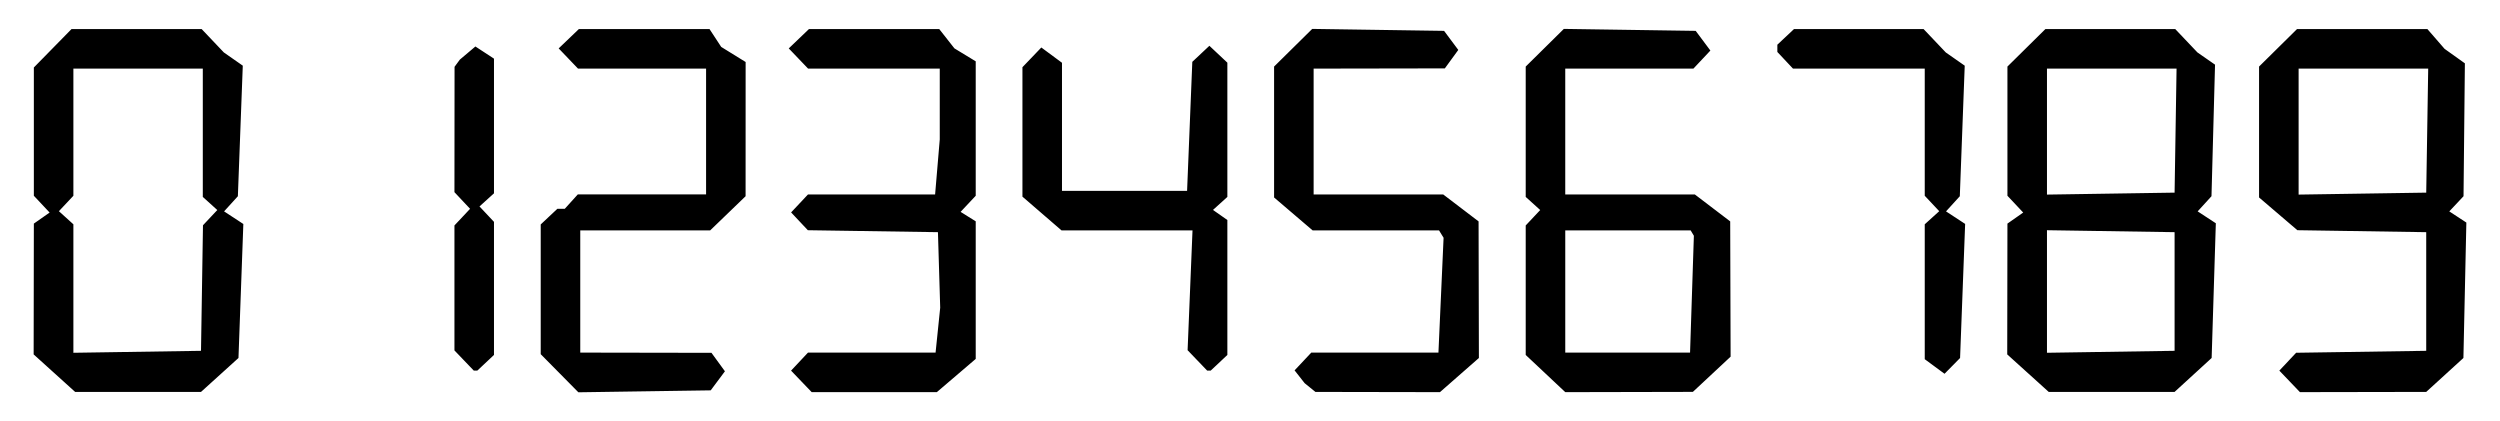 <?xml version="1.0" encoding="UTF-8" standalone="no"?>
<!-- Created with Inkscape (http://www.inkscape.org/) -->

<svg
   width="184mm"
   height="31mm"
   viewBox="0 0 695.433 117.166"
   version="1.1"
   id="svg5"
   xml:space="preserve"
   inkscape:version="1.2.2 (b0a8486541, 2022-12-01)"
   sodipodi:docname="digitos.svg"
   xmlns:inkscape="http://www.inkscape.org/namespaces/inkscape"
   xmlns:sodipodi="http://sodipodi.sourceforge.net/DTD/sodipodi-0.dtd"
   xmlns="http://www.w3.org/2000/svg"
   xmlns:svg="http://www.w3.org/2000/svg"><sodipodi:namedview
     id="namedview7"
     pagecolor="#ffffff"
     bordercolor="#666666"
     borderopacity="1.0"
     inkscape:showpageshadow="2"
     inkscape:pageopacity="0.0"
     inkscape:pagecheckerboard="0"
     inkscape:deskcolor="#d1d1d1"
     inkscape:document-units="mm"
     showgrid="false"
     inkscape:zoom="0.36302258"
     inkscape:cx="926.9396"
     inkscape:cy="615.66419"
     inkscape:window-width="1920"
     inkscape:window-height="1043"
     inkscape:window-x="0"
     inkscape:window-y="0"
     inkscape:window-maximized="1"
     inkscape:current-layer="layer1" /><defs
     id="defs2" /><g
     inkscape:label="Camada 1"
     inkscape:groupmode="layer"
     id="layer1"><path
       style="fill:#000000"
       d="m 15.134,103.811 -5.778,-5.226 0.028,-18.193 0.028,-18.193 2.193,-1.536 2.193,-1.536 -2.193,-2.335 -2.193,-2.335 v -17.841 -17.841 l 5.242,-5.345 5.242,-5.345 h 18.097 18.097 l 3.086,3.25 3.086,3.25 2.636,1.842 2.636,1.842 -0.684,18.158 -0.684,18.158 -1.918,2.108 -1.918,2.108 2.679,1.755 2.679,1.755 -0.677,18.637 -0.677,18.637 -5.21,4.718 -5.21,4.718 -17.5,0.008 -17.5,0.008 -5.778,-5.226 z m 41.052,-23.687 0.275,-17.462 1.991,-2.119 1.991,-2.119 -2.016,-1.824 -2.016,-1.824 v -17.845 -17.845 h -18 -18 v 17.686 17.686 l -2.016,2.145 -2.016,2.145 2.016,1.824 2.016,1.824 v 17.868 17.868 l 17.75,-0.273 17.75,-0.273 z m 99.462,23.701 -5.237,-5.303 V 80.478 62.434 l 2.314,-2.174 2.314,-2.174 h 1.031 1.031 l 1.81,-2 1.81,-2 h 17.845 17.845 v -17.5 -17.5 h -17.813 -17.813 l -2.691,-2.809 -2.691,-2.809 2.809,-2.691 2.809,-2.691 h 18.172 18.172 l 1.627,2.482 1.627,2.482 3.397,2.099 3.397,2.099 -0.005,18.668 -0.005,18.668 -4.923,4.75 -4.923,4.75 h -18.072 -18.072 v 17 17 l 18.25,0.031 18.25,0.031 1.871,2.568 1.871,2.568 -1.978,2.651 -1.978,2.651 -18.406,0.271 -18.406,0.271 -5.237,-5.303 z m 67.27,2.267 -2.868,-2.993 2.355,-2.507 2.355,-2.507 h 17.746 17.746 l 0.643,-6.25 0.643,-6.25 -0.314,-10.5 -0.314,-10.5 -18.096,-0.272 -18.096,-0.272 -2.328,-2.478 -2.328,-2.478 2.349,-2.5 2.349,-2.5 h 17.679 17.679 l 0.647,-7.651 0.647,-7.651 v -9.849 -9.849 h -18.313 -18.313 l -2.691,-2.809 -2.691,-2.809 2.809,-2.691 2.809,-2.691 h 18.123 18.123 l 2.112,2.685 2.112,2.685 2.961,1.801 2.961,1.801 v 18.7 18.7 l -2.105,2.24 -2.105,2.24 2.105,1.315 2.105,1.314 v 19.138 19.138 l -5.409,4.621 -5.409,4.621 h -17.403 -17.403 z m 141.494,1.711 -1.5,-1.218 -1.397,-1.779 -1.397,-1.779 2.321,-2.471 2.321,-2.471 h 17.687 17.687 l 0.716,-15.972 0.716,-15.972 -0.635,-1.028 -0.635,-1.028 h -17.583 -17.583 l -5.358,-4.577 -5.358,-4.577 v -18.207 -18.207 l 5.305,-5.239 5.305,-5.239 18.338,0.273 18.338,0.273 1.978,2.651 1.978,2.651 -1.871,2.568 -1.871,2.568 -18.25,0.031 -18.25,0.031 v 17.5 17.5 h 18.019 18.019 l 4.924,3.75 4.924,3.75 0.044,19 0.044,19 -5.416,4.75 -5.416,4.75 -17.321,-0.032 -17.321,-0.032 z m 65.506,-3.889 -5.506,-5.171 V 80.728 62.714 l 2.016,-2.145 2.016,-2.145 -2.016,-1.824 -2.016,-1.824 v -18.129 -18.129 l 5.305,-5.239 5.305,-5.239 18.338,0.273 18.338,0.273 2.043,2.738 2.043,2.738 -2.36,2.512 -2.36,2.512 h -17.826 -17.826 v 17.5 17.5 h 18.019 18.019 l 4.924,3.75 4.924,3.75 0.057,18.814 0.057,18.814 -5.25,4.898 -5.25,4.898 -17.744,0.038 -17.744,0.038 -5.506,-5.171 z m 40.741,-22.079 0.53,-16.25 -0.447,-0.75 -0.447,-0.75 h -17.441 -17.441 v 17 17 h 17.358 17.358 z m 93.476,21.976 -5.778,-5.226 0.028,-18.193 0.028,-18.193 2.193,-1.536 2.193,-1.536 -2.193,-2.335 -2.193,-2.335 v -17.97 -17.97 l 5.281,-5.216 5.281,-5.216 h 18.058 18.058 l 3.086,3.25 3.086,3.25 2.449,1.702 2.449,1.702 -0.493,18.298 -0.493,18.298 -1.922,2.108 -1.922,2.108 2.526,1.655 2.526,1.655 -0.582,18.737 -0.582,18.737 -5.154,4.718 -5.154,4.718 -17.5,0.008 -17.5,0.008 -5.778,-5.226 z m 40.778,-22.726 v -16.5 l -17.75,-0.273 -17.75,-0.273 v 17.046 17.046 l 17.75,-0.273 17.75,-0.273 z m 0.274,-44.75 0.274,-17.25 h -18.024 -18.024 v 17.523 17.523 l 17.75,-0.273 17.75,-0.273 z m 31.733,69.757 -2.868,-2.993 2.334,-2.485 2.334,-2.485 18.096,-0.272 18.096,-0.272 v -16.5 -16.5 l -17.92,-0.274 -17.92,-0.274 -5.33,-4.554 -5.33,-4.554 v -18.207 -18.207 l 5.281,-5.216 5.281,-5.216 h 18.13 18.13 l 2.39,2.75 2.39,2.75 2.826,2.017 2.826,2.017 -0.188,18.483 -0.188,18.483 -1.981,2.109 -1.981,2.109 2.374,1.555 2.374,1.555 -0.41,18.836 -0.41,18.836 -5.173,4.718 -5.173,4.718 -17.563,0.032 -17.563,0.032 -2.868,-2.993 z m 38.267,-69.757 0.274,-17.25 h -18.024 -18.024 v 17.523 17.523 l 17.75,-0.273 17.75,-0.273 z m -137.024,65.611 -2.75,-2.028 V 81.157 62.395 l 2.016,-1.824 2.016,-1.824 -2.016,-2.145 -2.016,-2.145 v -17.686 -17.686 h -18.326 -18.326 l -2.174,-2.314 -2.174,-2.314 v -1.011 -1.011 l 2.314,-2.174 2.314,-2.174 h 18.025 18.025 l 3.086,3.25 3.086,3.25 2.636,1.842 2.636,1.842 -0.684,18.158 -0.684,18.158 -1.918,2.108 -1.918,2.108 2.659,1.742 2.659,1.742 -0.704,18.65 -0.704,18.65 -2.164,2.195 -2.164,2.195 z m -409.063,-1.666 -2.687,-2.805 V 80.095 62.714 l 2.174,-2.314 2.174,-2.314 -2.174,-2.314 -2.174,-2.314 0.015,-17.436 0.015,-17.436 0.735,-1 0.735,-1 2.165,-1.828 2.165,-1.828 2.585,1.693 2.585,1.693 v 18.73 18.73 l -2.016,1.824 -2.016,1.824 2.016,2.145 2.016,2.145 v 18.511 18.511 l -2.314,2.174 -2.314,2.174 h -0.498 -0.498 z m 203.972,-0.029 -2.715,-2.834 0.683,-16.666 0.683,-16.666 h -18.222 -18.222 l -5.433,-4.691 -5.433,-4.691 v -18.005 -18.005 l 2.626,-2.741 2.626,-2.741 2.874,2.125 2.874,2.125 v 17.812 17.812 h 17.4 17.4 l 0.726,-17.943 0.726,-17.943 2.375,-2.231 2.375,-2.231 2.5,2.349 2.5,2.349 v 18.671 18.671 l -2.001,1.81 -2.001,1.81 2.001,1.401 2.001,1.401 v 18.769 18.769 l -2.314,2.174 -2.314,2.174 h -0.498 -0.498 l -2.715,-2.834 z"
       id="path316" /></g></svg>
